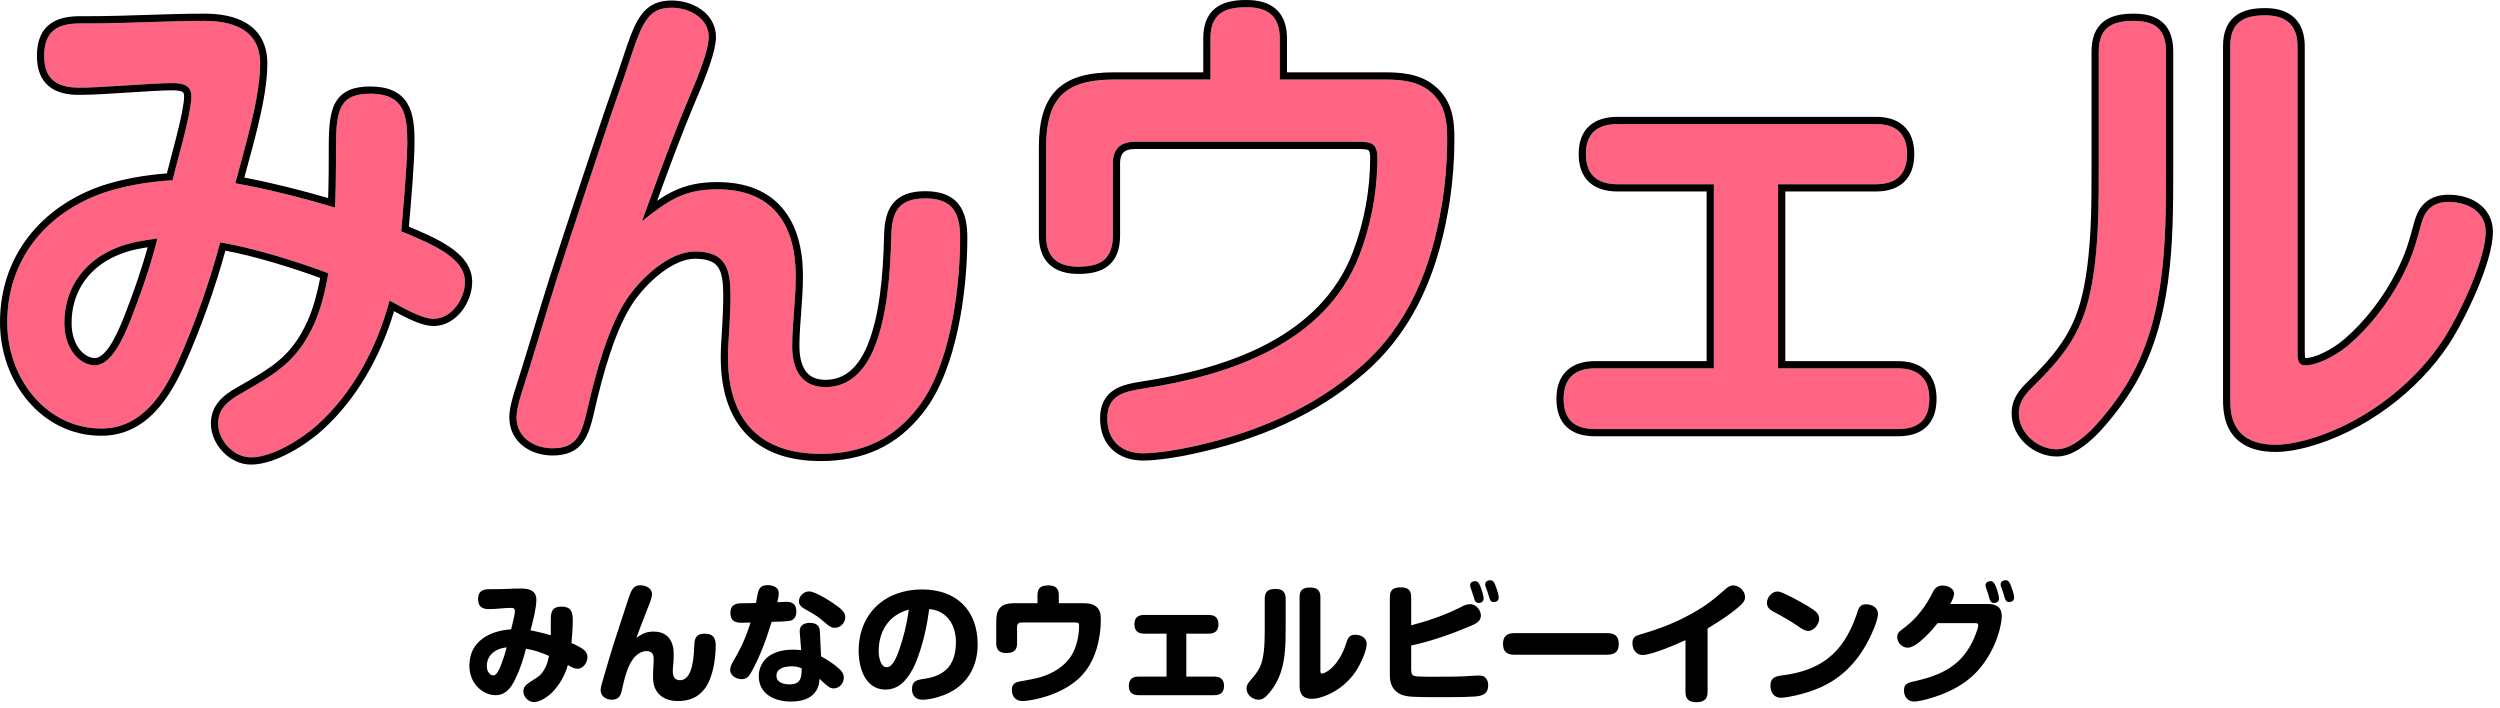 <svg width="346" height="98" viewBox="0 0 346 98" fill="none" xmlns="http://www.w3.org/2000/svg">
<path d="M308.668 55.25V6.39C308.668 3.17 310.418 2.12 313.498 2.12C316.368 2.12 317.978 3.45 317.978 6.39V48.53C317.978 49.79 318.048 50.56 319.028 50.56C320.778 50.56 323.298 49.23 325.118 47.69C328.058 45.17 330.718 41.67 332.468 38.24C333.868 35.51 334.288 33.97 335.128 30.89C335.688 28.93 336.808 27.95 338.908 27.95C341.498 27.95 344.018 29.28 344.018 32.08C344.018 36 340.238 43.84 338.068 47.13C333.798 53.57 326.588 58.89 319.098 60.92C317.768 61.27 316.298 61.55 314.968 61.55C313.148 61.55 311.258 61.2 309.998 59.8C308.878 58.54 308.668 56.93 308.668 55.25ZM299.778 7.16V23.47C299.778 33.62 299.708 44.54 294.178 53.43C293.268 54.9 291.518 57.35 289.558 59.38C287.948 60.99 286.268 62.18 284.658 62.18C281.998 62.18 279.408 59.94 279.408 57.21C279.408 55.53 280.318 54.55 281.438 53.43C286.898 48.11 288.858 44.54 289.838 37.26C290.468 32.57 290.468 27.81 290.468 23.12V7.16C290.468 3.87 292.218 2.89 295.298 2.89C298.378 2.89 299.778 4.15 299.778 7.16Z" fill="#FF6482"/>
<path d="M246.088 50.98H262.678C265.408 50.98 267.018 52.31 267.018 55.18C267.018 58.12 265.478 59.38 262.678 59.38H220.748C217.948 59.38 216.408 58.12 216.408 55.18C216.408 52.31 218.018 50.98 220.748 50.98H237.198V25.5H223.898C221.098 25.5 219.488 24.24 219.488 21.3C219.488 18.43 221.098 17.17 223.898 17.17H259.598C262.328 17.17 263.938 18.43 263.938 21.3C263.938 24.24 262.328 25.5 259.598 25.5H246.088V50.98Z" fill="#FF6482"/>
<path d="M177.12 11.01H191.54C193.64 11.01 195.95 11.15 197.7 12.48C200.01 14.23 200.29 16.61 200.29 19.27C200.29 22.07 200.08 24.87 199.66 27.67C198.26 36.56 195.25 44.68 188.32 50.77C181.74 56.58 173.48 60.01 164.94 61.83C163.12 62.25 160.04 62.74 158.22 62.74C155.21 62.74 153.25 60.99 153.25 57.91C153.25 54.69 155.56 54.2 158.22 53.78C170.12 51.96 183.49 47.55 188.18 35.23C189.79 30.96 190.63 26.41 190.63 21.86C190.63 19.76 189.72 19.62 187.83 19.62H157.1C155.07 19.62 154.02 20.6 154.02 22.63V32.57C154.02 35.86 152.34 36.91 149.26 36.91C146.25 36.91 144.78 35.51 144.78 32.57V20.39C144.78 13.6 147.37 11.01 154.16 11.01H167.53V5.34C167.53 1.98 169.35 1 172.5 1C175.51 1 177.12 2.26 177.12 5.34V11.01Z" fill="#FF6482"/>
<path d="M88.85 30.61C92.42 27.81 94.59 26.2 99.28 26.2C106.98 26.2 110.13 31.1 110.13 38.24C110.13 39.85 109.99 41.88 109.85 43.7C109.71 45.31 109.64 46.85 109.64 47.9C109.64 50.91 110.76 53.57 114.26 53.57C117.48 53.57 119.65 51.4 120.98 48.18C122.73 43.91 123.22 38.31 123.36 32.57C123.43 29.28 124.41 27.46 128.05 27.46C131.83 27.46 132.88 29.42 132.88 32.92C132.88 40.06 131.48 50.7 127.07 56.37C123.57 60.92 119.16 62.81 113.56 62.81C104.88 62.81 100.75 57.84 100.75 49.44C100.75 47.97 100.89 46.5 100.96 45.1C101.03 43.77 101.1 42.3 101.1 40.97C101.1 37.33 100.54 34.81 96.2 34.81C92.63 34.81 88.85 38.38 86.89 41.18C84.16 45.17 82.41 51.82 81.36 56.37C80.52 60.08 79.89 62.04 76.46 62.04C73.94 62.04 71.49 60.57 71.49 57.77C71.49 56.79 71.84 55.53 72.12 54.62C73.8 49.37 75.34 44.05 77.02 38.73C78.28 34.81 79.61 30.75 80.94 26.76C82.55 22 84.09 17.17 85.77 12.41C86.82 9.47 87.52 7.09 88.22 5.27C89.41 2.19 90.53 1.07 92.98 1.07C95.36 1.07 98.09 2.47 98.09 5.13C98.09 6.74 96.9 9.96 95.36 13.53C93.05 18.99 90.95 24.87 88.85 30.61Z" fill="#FF6482"/>
<path d="M46.36 28.72C46.5 25.92 46.5 23.05 46.5 20.32C46.5 15.07 47.06 12.97 51.26 12.97C55.81 12.97 56.37 15.7 56.37 19.62C56.37 22.63 55.81 28.86 55.53 32.01C60.08 33.9 64.35 35.72 64.35 39.01C64.35 41.32 62.53 44.12 60.01 44.12C58.26 44.12 55.53 42.44 53.92 41.6C52.17 48.11 48.88 54.34 43.91 58.82C41.74 60.78 37.68 63.3 34.74 63.3C32.36 63.3 30.19 60.99 30.19 58.61C30.19 56.58 31.59 55.46 33.2 54.55C38.03 51.75 41.04 50.21 43.49 44.82C44.47 42.58 45.03 40.2 45.45 37.82C41.18 36.21 34.88 34.25 30.47 33.55C29.07 38.87 26.9 45.03 24.66 50C22.63 54.55 19.62 59.31 14.02 59.31C6.46 59.31 1 52.45 1 44.61C1 35.86 6.46 29.35 14.51 26.62C17.52 25.64 20.67 25.15 23.89 24.94C24.52 22.21 26.48 15.77 26.48 13.32C26.48 11.64 25.08 11.5 23.75 11.5C22.56 11.5 20.25 11.64 18.15 11.78C15.7 11.92 13.11 12.13 10.94 12.13C7.93 12.13 6.11 11.01 6.11 7.72C6.11 3.87 8.49 3.24 11.22 3.24H12.34C17.66 3.24 22.98 2.89 28.3 2.89C32.29 2.89 36 4.15 36 8.77C36 13.74 33.76 20.74 32.57 25.36C37.26 26.2 41.81 27.39 46.36 28.72ZM21.79 32.99C19.13 33.41 17.31 33.62 14.86 34.88C11.15 36.84 8.91 40.34 8.91 44.68C8.91 48.53 11.22 50.56 13.11 50.56C15.35 50.56 16.96 47.06 18.08 44.26C19.48 40.69 20.88 36.7 21.79 32.99Z" fill="#FF6482"/>
<path d="M299.777 23.47V7.16C299.777 4.244 298.464 2.97 295.582 2.894L295.298 2.89C292.218 2.89 290.468 3.87 290.468 7.16V23.12L290.458 26.648C290.428 30.186 290.31 33.742 289.838 37.26L289.743 37.932C288.732 44.765 286.727 48.276 281.438 53.43C280.317 54.55 279.408 55.53 279.408 57.21L279.415 57.465C279.565 59.994 281.921 62.044 284.408 62.174L284.658 62.18C286.268 62.179 287.948 60.99 289.558 59.38C291.518 57.35 293.268 54.9 294.178 53.43C299.708 44.54 299.777 33.62 299.777 23.47ZM344.018 32.08C344.018 29.368 341.653 28.035 339.15 27.954L338.908 27.95C336.808 27.95 335.688 28.93 335.128 30.89L334.83 31.979C334.168 34.374 333.693 35.852 332.468 38.24L332.129 38.884C330.384 42.104 327.874 45.328 325.118 47.69L324.769 47.976C322.986 49.391 320.668 50.56 319.027 50.56C318.17 50.559 318.009 49.97 317.982 48.978L317.978 48.53V6.39C317.977 3.542 316.467 2.205 313.763 2.124L313.498 2.12C310.418 2.12 308.668 3.17 308.668 6.39V55.25L308.679 55.876C308.734 57.327 309.018 58.697 309.998 59.8C311.179 61.112 312.914 61.502 314.626 61.546L314.968 61.55C316.298 61.55 317.768 61.27 319.098 60.92C326.588 58.89 333.797 53.57 338.067 47.13C340.17 43.943 343.783 36.486 344.007 32.459L344.018 32.08ZM300.777 23.47C300.777 33.565 300.733 44.785 295.027 53.958C294.089 55.474 292.297 57.983 290.277 60.074L290.271 60.081L290.265 60.087C289.429 60.922 288.543 61.683 287.626 62.239C286.712 62.794 285.709 63.18 284.658 63.18C281.526 63.18 278.408 60.569 278.408 57.21C278.408 55.079 279.618 53.835 280.73 52.723L280.74 52.714C283.437 50.086 285.208 47.949 286.433 45.615C287.654 43.288 288.366 40.7 288.847 37.127C289.466 32.514 289.468 27.821 289.468 23.12V7.16C289.468 5.345 289.956 3.926 291.104 3.01C292.2 2.136 293.695 1.89 295.298 1.89C296.944 1.89 298.372 2.222 299.378 3.168C300.397 4.127 300.777 5.52 300.777 7.16V23.47ZM318.978 48.53C318.978 48.842 318.982 49.089 319 49.291C319.011 49.413 319.026 49.499 319.039 49.559C319.693 49.556 320.597 49.297 321.608 48.804C322.606 48.317 323.622 47.646 324.472 46.927C327.302 44.5 329.882 41.108 331.577 37.785L331.578 37.783C332.928 35.151 333.326 33.695 334.163 30.627L334.166 30.615L334.293 30.21C334.612 29.283 335.09 28.485 335.815 27.904C336.653 27.234 337.701 26.95 338.908 26.95C340.357 26.95 341.853 27.319 343.016 28.151C344.213 29.008 345.018 30.335 345.018 32.08C345.018 34.263 343.993 37.37 342.776 40.232C341.542 43.136 340.028 45.975 338.902 47.681L338.901 47.683C334.502 54.318 327.091 59.789 319.359 61.885L319.353 61.887C317.987 62.246 316.422 62.55 314.968 62.55C313.066 62.55 310.807 62.193 309.255 60.469L309.25 60.464C307.873 58.915 307.668 56.98 307.668 55.25V6.39C307.668 4.602 308.159 3.191 309.299 2.27C310.39 1.387 311.883 1.12 313.498 1.12C315.069 1.12 316.476 1.482 317.491 2.416C318.523 3.364 318.977 4.741 318.978 6.39V48.53Z" fill="black"/>
<path d="M215.408 55.18C215.408 53.56 215.867 52.207 216.873 51.272C217.866 50.348 219.235 49.98 220.748 49.98V50.98L220.495 50.983C217.919 51.064 216.408 52.4 216.408 55.18L216.412 55.45C216.502 58.109 217.938 59.302 220.489 59.376L220.748 59.38H262.678C265.478 59.38 267.018 58.12 267.018 55.18C267.017 52.31 265.408 50.98 262.678 50.98V49.98C264.19 49.98 265.559 50.348 266.553 51.272C267.559 52.207 268.018 53.56 268.018 55.18C268.018 56.816 267.586 58.179 266.578 59.115C265.584 60.038 264.207 60.38 262.678 60.38H220.748C219.219 60.38 217.841 60.038 216.848 59.115C215.839 58.179 215.408 56.816 215.408 55.18ZM263.938 21.3C263.937 18.43 262.328 17.17 259.598 17.17V16.17C261.098 16.17 262.466 16.515 263.463 17.418C264.478 18.338 264.937 19.679 264.938 21.3C264.938 22.948 264.482 24.308 263.468 25.239C262.469 26.155 261.098 26.5 259.598 26.5H247.088V49.98H262.678V50.98H246.088V25.5H259.598L259.851 25.496C262.427 25.419 263.938 24.148 263.938 21.3ZM218.487 21.3C218.487 19.679 218.948 18.335 219.976 17.414C220.983 16.512 222.368 16.17 223.897 16.17V17.17C221.098 17.17 219.487 18.43 219.487 21.3C219.487 24.148 220.999 25.419 223.639 25.496L223.897 25.5H237.197V50.98H220.748V49.98H236.197V26.5H223.897C222.368 26.5 220.979 26.158 219.971 25.243C218.943 24.311 218.487 22.949 218.487 21.3ZM259.598 16.17V17.17H223.897V16.17H259.598Z" fill="black"/>
<path d="M200.29 19.27C200.29 16.61 200.009 14.229 197.699 12.479C196.168 11.316 194.209 11.064 192.336 11.019L191.54 11.01V10.01C193.627 10.01 196.258 10.129 198.304 11.683L198.551 11.878C201.036 13.917 201.29 16.652 201.29 19.27C201.29 22.12 201.076 24.97 200.648 27.818L200.647 27.825C199.229 36.835 196.154 45.217 188.979 51.522C182.239 57.472 173.811 60.959 165.163 62.804L165.164 62.805C163.312 63.232 160.149 63.74 158.22 63.74C156.524 63.74 155.012 63.245 153.917 62.205C152.815 61.159 152.25 59.668 152.25 57.91C152.25 56.986 152.416 56.188 152.762 55.511C153.111 54.826 153.615 54.322 154.201 53.95C155.316 53.243 156.773 52.996 158.063 52.792L158.068 52.791C169.952 50.974 182.771 46.628 187.245 34.874C188.812 30.716 189.63 26.287 189.63 21.86C189.63 20.905 189.416 20.805 189.398 20.794C189.341 20.757 189.214 20.703 188.935 20.666C188.655 20.629 188.302 20.62 187.83 20.62H157.1C156.23 20.62 155.755 20.83 155.493 21.083C155.238 21.329 155.02 21.778 155.02 22.63V32.57C155.019 34.374 154.556 35.803 153.437 36.74C152.358 37.643 150.873 37.91 149.26 37.91C147.618 37.91 146.199 37.53 145.196 36.562C144.186 35.588 143.779 34.194 143.779 32.57V20.39C143.779 16.908 144.437 14.227 146.217 12.446C147.997 10.666 150.678 10.01 154.16 10.01V11.01L153.535 11.018C147.21 11.176 144.779 13.812 144.779 20.39V32.57L144.784 32.841C144.87 35.507 146.25 36.824 148.982 36.906L149.26 36.91C152.243 36.91 153.913 35.925 154.015 32.872L154.02 32.57V22.63C154.02 20.727 154.943 19.747 156.73 19.632L157.1 19.62H187.83C189.72 19.62 190.63 19.761 190.63 21.86L190.62 22.713C190.522 26.977 189.689 31.226 188.18 35.23C183.49 47.55 170.12 51.96 158.22 53.78C155.56 54.2 153.25 54.69 153.25 57.91L153.256 58.194C153.37 61.004 155.181 62.632 157.94 62.734L158.22 62.74C160.04 62.74 163.119 62.25 164.939 61.83C173.479 60.01 181.739 56.58 188.319 50.77C195.033 44.87 198.068 37.065 199.523 28.501L199.66 27.67C200.028 25.22 200.234 22.77 200.28 20.32L200.29 19.27ZM177.12 5.34C177.12 2.356 175.609 1.081 172.777 1.004L172.5 1C169.35 1 167.529 1.98 167.529 5.34V11.01H154.16V10.01H166.529V5.34C166.529 3.484 167.039 2.046 168.217 1.123C169.337 0.245 170.865 0 172.5 0C174.118 4.26415e-05 175.566 0.335 176.607 1.271C177.671 2.228 178.12 3.634 178.12 5.34V10.01H191.54V11.01H177.12V5.34Z" fill="black"/>
<path d="M109.64 47.9C109.64 47.113 109.679 46.049 109.758 44.888L109.85 43.7C109.972 42.108 110.094 40.354 110.123 38.862L110.13 38.24C110.13 31.323 107.174 26.508 99.988 26.214L99.279 26.2C94.59 26.2 92.419 27.81 88.85 30.61C90.95 24.87 93.049 18.99 95.359 13.53C96.803 10.183 97.94 7.144 98.076 5.45L98.09 5.13C98.09 2.553 95.528 1.159 93.204 1.074L92.98 1.07C90.53 1.07 89.41 2.19 88.22 5.27L87.956 5.979C87.339 7.694 86.688 9.838 85.769 12.41C84.09 17.17 82.549 22 80.939 26.76C79.609 30.75 78.279 34.81 77.019 38.73C75.34 44.05 73.8 49.37 72.12 54.62L71.903 55.358C71.687 56.142 71.489 57.035 71.489 57.77C71.489 60.482 73.789 61.947 76.224 62.036L76.46 62.04C79.89 62.04 80.519 60.08 81.359 56.37C82.409 51.82 84.16 45.17 86.89 41.18C88.85 38.38 92.629 34.81 96.199 34.81C100.539 34.81 101.1 37.33 101.1 40.97C101.1 42.3 101.03 43.77 100.96 45.1L100.828 47.244C100.784 47.97 100.75 48.706 100.75 49.44L100.762 50.218C101.012 58.146 105.151 62.809 113.56 62.81C119.159 62.81 123.569 60.92 127.069 56.37C131.341 50.877 132.79 40.72 132.876 33.6L132.88 32.92C132.88 29.529 131.894 27.584 128.396 27.466L128.05 27.46C124.41 27.46 123.429 29.28 123.359 32.57C123.219 38.31 122.729 43.91 120.979 48.18C119.65 51.4 117.48 53.57 114.26 53.57V52.57C116.906 52.57 118.804 50.829 120.056 47.798C121.729 43.714 122.22 38.279 122.36 32.546C122.397 30.855 122.661 29.286 123.592 28.148C124.567 26.956 126.076 26.46 128.05 26.46C130.102 26.46 131.667 26.997 132.666 28.257C133.62 29.46 133.88 31.117 133.88 32.92C133.88 36.547 133.524 41.063 132.606 45.403C131.693 49.723 130.201 53.974 127.859 56.984L127.858 56.983C124.15 61.802 119.434 63.81 113.56 63.81C109.029 63.809 105.524 62.507 103.165 59.953C100.819 57.413 99.75 53.79 99.75 49.44C99.75 47.94 99.894 46.387 99.961 45.05V45.048C100.031 43.717 100.1 42.27 100.1 40.97C100.1 39.135 99.942 37.871 99.431 37.058C98.997 36.368 98.171 35.81 96.199 35.81C94.73 35.81 93.106 36.556 91.546 37.741C90.004 38.913 88.638 40.427 87.709 41.754C85.107 45.563 83.39 52.015 82.334 56.59L82.335 56.591C81.926 58.395 81.525 60.032 80.69 61.183C79.761 62.465 78.399 63.04 76.46 63.04C75.019 63.04 73.55 62.622 72.418 61.746C71.26 60.851 70.489 59.497 70.489 57.77C70.489 56.618 70.889 55.221 71.164 54.326L71.167 54.315C72.859 49.027 74.364 43.82 76.066 38.429L76.067 38.424C77.329 34.5 78.66 30.437 79.991 26.443L79.992 26.439C81.594 21.705 83.145 16.843 84.827 12.077L84.828 12.073C85.348 10.616 85.782 9.298 86.177 8.105C86.569 6.92 86.926 5.847 87.286 4.911L87.287 4.909C87.893 3.341 88.539 2.103 89.456 1.273C90.426 0.396 91.585 0.07 92.98 0.07C94.346 0.07 95.83 0.468 96.999 1.282C98.19 2.112 99.09 3.409 99.09 5.13C99.09 6.114 98.741 7.46 98.25 8.915C97.747 10.405 97.053 12.131 96.278 13.926L96.277 13.925C94.401 18.361 92.664 23.077 90.943 27.79C91.692 27.277 92.434 26.826 93.214 26.453C94.94 25.628 96.805 25.2 99.279 25.2C103.354 25.2 106.381 26.507 108.363 28.905C110.317 31.27 111.13 34.544 111.13 38.24C111.13 39.894 110.986 41.96 110.847 43.776L110.846 43.786C110.708 45.375 110.64 46.886 110.64 47.9C110.64 49.309 110.907 50.492 111.461 51.296C111.973 52.038 112.803 52.57 114.26 52.57V53.57L113.938 53.562C110.9 53.414 109.785 51.14 109.653 48.46L109.64 47.9Z" fill="black"/>
<path d="M64.35 39.01C64.349 35.72 60.079 33.9 55.529 32.01C55.792 29.057 56.301 23.397 56.363 20.221L56.37 19.62C56.37 15.823 55.844 13.141 51.675 12.977L51.26 12.97C47.06 12.97 46.5 15.07 46.5 20.32L46.497 22.391C46.49 24.481 46.464 26.62 46.359 28.72C41.809 27.39 37.259 26.2 32.569 25.36C33.722 20.885 35.861 14.176 35.993 9.242L36 8.77C36 4.294 32.518 2.972 28.673 2.894L28.3 2.89C23.645 2.89 18.99 3.158 14.335 3.225L12.34 3.24V2.24C14.981 2.24 17.624 2.153 20.287 2.065C22.944 1.978 25.621 1.89 28.3 1.89C30.368 1.89 32.517 2.211 34.177 3.25C35.914 4.337 37 6.139 37 8.77C37 11.379 36.415 14.467 35.703 17.43C35.1 19.94 34.374 22.485 33.813 24.573C37.754 25.326 41.595 26.313 45.413 27.406C45.498 25.04 45.5 22.64 45.5 20.32C45.5 18.998 45.535 17.831 45.661 16.831C45.787 15.835 46.011 14.936 46.434 14.185C46.872 13.407 47.501 12.83 48.347 12.463C49.164 12.108 50.139 11.97 51.26 11.97C53.747 11.97 55.426 12.734 56.377 14.308C57.247 15.747 57.37 17.679 57.37 19.62C57.37 22.464 56.881 28.078 56.589 31.37C58.618 32.218 60.643 33.103 62.205 34.155C63.936 35.322 65.35 36.861 65.35 39.01C65.35 40.405 64.81 41.896 63.914 43.046C63.015 44.2 61.665 45.12 60.01 45.12C58.887 45.12 57.585 44.603 56.482 44.078C55.819 43.762 55.139 43.397 54.54 43.071C52.68 49.282 49.412 55.205 44.579 59.562C43.432 60.597 41.808 61.765 40.081 62.679C38.378 63.58 36.453 64.3 34.739 64.3C33.225 64.3 31.84 63.57 30.851 62.54C29.862 61.51 29.19 60.099 29.189 58.61C29.189 55.994 31.049 54.618 32.698 53.685L34.432 52.681C36.064 51.728 37.408 50.896 38.591 49.894C40.132 48.588 41.41 46.978 42.579 44.406C43.401 42.525 43.919 40.522 44.313 38.465C40.411 37.037 35.173 35.428 31.197 34.69C29.783 39.849 27.712 45.659 25.572 50.406L25.573 50.407C23.552 54.938 20.307 60.31 14.02 60.31C5.768 60.309 0 52.852 0 44.61C0 35.373 5.792 28.52 14.188 25.673L14.2 25.669C17.079 24.732 20.066 24.237 23.092 23.998C23.441 22.605 23.984 20.634 24.451 18.78C25.029 16.487 25.479 14.396 25.48 13.32C25.48 13.04 25.422 12.906 25.387 12.848C25.354 12.793 25.3 12.738 25.185 12.684C24.897 12.547 24.43 12.5 23.75 12.5C22.601 12.5 20.328 12.636 18.216 12.777L18.207 12.778C15.795 12.916 13.148 13.13 10.94 13.13C9.343 13.13 7.853 12.839 6.757 11.928C5.622 10.984 5.109 9.547 5.109 7.72C5.109 5.576 5.787 4.09 7.077 3.21C8.28 2.389 9.826 2.24 11.22 2.24V3.24L10.713 3.248C8.202 3.331 6.109 4.11 6.109 7.72C6.109 11.01 7.93 12.13 10.94 12.13C12.567 12.13 14.431 12.012 16.295 11.894L18.149 11.78C20.249 11.64 22.56 11.5 23.75 11.5L24.249 11.509C25.408 11.559 26.48 11.85 26.48 13.32L26.474 13.562C26.358 16.169 24.5 22.296 23.89 24.94C20.67 25.15 17.52 25.64 14.51 26.62C6.46 29.35 1 35.86 1 44.61L1.004 44.977C1.171 52.663 6.578 59.309 14.02 59.31C19.619 59.31 22.63 54.55 24.66 50C26.9 45.03 29.07 38.87 30.47 33.55C34.88 34.25 41.179 36.21 45.449 37.82C45.029 40.2 44.469 42.58 43.489 44.82C41.039 50.21 38.029 51.75 33.199 54.55C31.589 55.46 30.189 56.581 30.189 58.61L30.196 58.833C30.326 61.132 32.434 63.3 34.739 63.3C37.679 63.3 41.74 60.78 43.91 58.82C48.88 54.34 52.17 48.11 53.92 41.6C55.48 42.413 58.09 44.016 59.843 44.115L60.01 44.12C62.53 44.12 64.35 41.32 64.35 39.01ZM8.91 44.68C8.91 40.34 11.15 36.84 14.859 34.88C17.309 33.62 19.13 33.41 21.79 32.99C20.88 36.7 19.48 40.69 18.08 44.26C16.96 47.06 15.349 50.56 13.109 50.56V49.56C13.685 49.56 14.387 49.09 15.185 47.902C15.942 46.775 16.59 45.29 17.148 43.895C18.356 40.815 19.555 37.439 20.436 34.217C18.566 34.521 17.142 34.831 15.317 35.77L15.316 35.769C11.927 37.563 9.91 40.729 9.91 44.68C9.91 48.168 11.945 49.559 13.109 49.56V50.56C11.278 50.559 9.053 48.654 8.916 45.035L8.91 44.68ZM12.34 2.24V3.24H11.22V2.24H12.34Z" fill="black"/>
<path d="M278.054 83.324C277.658 83.324 277.55 83.054 277.442 82.712C277.352 82.424 277.244 81.956 277.082 81.578C276.884 81.092 276.884 81.002 276.884 80.876C276.884 80.48 277.262 80.3 277.604 80.3C278.018 80.3 278.198 80.732 278.396 81.308C278.54 81.668 278.756 82.316 278.756 82.694C278.756 83.108 278.468 83.324 278.054 83.324ZM275.966 83.45C275.552 83.45 275.426 83.18 275.3 82.712C275.21 82.388 275.138 82.082 274.994 81.704C274.796 81.218 274.796 81.11 274.796 80.984C274.796 80.606 275.174 80.426 275.498 80.426C275.894 80.426 276.074 80.804 276.236 81.2C276.434 81.704 276.668 82.478 276.668 82.82C276.668 83.234 276.38 83.45 275.966 83.45ZM269.918 83.594H275.138C276.308 83.594 277.046 84.044 277.046 85.286C277.046 85.952 276.794 87.032 276.596 87.68C276.056 89.498 275.03 91.37 273.77 92.774C271.862 94.88 269.396 96.032 266.696 96.77C266.21 96.896 265.4 97.094 264.914 97.094C264.014 97.094 263.51 96.41 263.51 95.546C263.51 94.484 264.302 94.448 265.292 94.214C268.73 93.386 271.304 92.162 272.96 88.868C273.194 88.4 273.788 87.014 273.788 86.528C273.788 86.258 273.572 86.24 273.356 86.24H268.172C267.398 87.212 265.292 89.642 264.014 89.642C263.258 89.642 262.574 88.94 262.574 88.184C262.574 87.68 262.79 87.446 263.168 87.176C264.032 86.51 264.518 86.132 265.256 85.322C265.994 84.494 266.714 83.486 267.218 82.496C267.614 81.74 267.848 81.038 268.838 81.038C269.504 81.038 270.44 81.38 270.44 82.172C270.44 82.46 270.278 82.928 269.918 83.594Z" fill="black"/>
<path d="M244.538 83.45C244.538 82.712 245.204 81.866 245.978 81.866C246.23 81.866 246.482 81.938 247.022 82.19C247.994 82.64 249.38 83.378 250.28 83.936C251.144 84.476 251.774 84.854 251.774 85.646C251.774 86.294 251.126 87.32 250.244 87.32C249.776 87.32 249.29 86.978 248.912 86.708C247.886 85.988 246.734 85.34 245.618 84.746C245.06 84.458 244.538 84.134 244.538 83.45ZM258.254 83.63C259.046 83.63 259.91 84.062 259.91 84.962C259.91 85.52 259.604 86.33 259.406 86.852C258.488 89.138 257.21 91.244 255.392 92.9C253.358 94.754 251.018 95.69 248.372 96.284C247.868 96.392 246.986 96.572 246.482 96.572C245.51 96.572 245.024 95.798 245.024 94.898C245.024 93.8 245.69 93.602 246.626 93.476C249.218 93.152 251.252 92.432 252.872 91.208C254.672 89.858 255.968 87.878 256.922 85.142C257.21 84.278 257.318 83.63 258.254 83.63Z" fill="black"/>
<path d="M236.33 86.978V95.78C236.33 96.86 235.736 97.184 234.746 97.184C233.792 97.184 233.27 96.77 233.27 95.78V88.598C232.046 89.174 228.572 90.65 227.348 90.65C226.376 90.65 225.926 89.822 225.926 89.012C225.926 88.22 226.322 88.004 227.006 87.806C228.986 87.23 230.552 86.69 232.424 85.808C233.612 85.232 234.764 84.602 235.862 83.882C236.942 83.18 237.95 82.262 238.922 81.434C239.21 81.2 239.498 81.02 239.876 81.02C240.704 81.02 241.514 81.794 241.514 82.622C241.514 83.126 241.244 83.45 240.884 83.774C239.552 84.98 237.878 86.042 236.33 86.978Z" fill="black"/>
<path d="M222.452 90.614H209.6C208.538 90.614 208.016 90.2 208.016 89.084C208.016 88.022 208.61 87.626 209.6 87.626H222.452C223.478 87.626 224.036 88.04 224.036 89.12C224.036 90.218 223.478 90.596 222.452 90.614Z" fill="black"/>
<path d="M206.737 83.324C206.305 83.324 206.215 83.072 206.071 82.568C205.999 82.298 205.909 81.992 205.765 81.614C205.693 81.416 205.549 81.128 205.549 80.876C205.549 80.48 205.945 80.3 206.269 80.3C206.683 80.3 206.845 80.678 207.061 81.272C207.205 81.65 207.421 82.316 207.421 82.694C207.421 83.108 207.133 83.324 206.737 83.324ZM204.649 83.45C204.181 83.45 204.073 83.072 203.965 82.64C203.893 82.388 203.749 81.938 203.659 81.704C203.515 81.344 203.461 81.146 203.461 80.984C203.461 80.606 203.839 80.426 204.181 80.426C204.595 80.426 204.775 80.858 204.973 81.38C205.099 81.722 205.333 82.478 205.333 82.82C205.333 83.234 205.045 83.45 204.649 83.45ZM195.307 86.546C197.647 85.934 199.951 85.142 202.111 84.062C202.543 83.828 202.957 83.612 203.479 83.612C204.289 83.612 204.955 84.44 204.955 85.214C204.955 86.042 204.127 86.384 203.479 86.654C200.977 87.716 197.971 88.778 195.307 89.336V92.576C195.307 93.296 195.415 93.53 196.045 93.602C196.369 93.638 196.891 93.656 197.485 93.656C198.079 93.656 198.673 93.656 199.285 93.656C200.365 93.656 201.481 93.656 202.687 93.602C203.317 93.584 204.001 93.494 204.613 93.494C205.009 93.494 205.405 93.548 205.657 93.872C205.909 94.178 205.963 94.52 205.963 94.862C205.963 95.726 205.531 96.158 204.721 96.32C204.019 96.464 202.021 96.482 200.275 96.482C199.411 96.482 198.619 96.482 197.899 96.482C196.999 96.482 196.189 96.464 195.469 96.428C194.749 96.392 194.155 96.248 193.795 96.068C192.733 95.528 192.355 94.61 192.355 93.476V82.622C192.355 81.578 192.913 81.29 193.885 81.29C194.821 81.29 195.307 81.65 195.307 82.622V86.546Z" fill="black"/>
<path d="M179.863 94.988V82.604C179.863 81.596 180.421 81.308 181.357 81.308C182.239 81.308 182.743 81.686 182.743 82.604V92.792C182.743 92.954 182.743 93.224 182.941 93.224C183.319 93.224 183.949 92.756 184.219 92.522C185.119 91.73 185.875 90.398 186.235 89.246C186.505 88.4 186.685 87.842 187.549 87.842C188.323 87.842 189.151 88.256 189.151 89.12C189.151 90.146 188.215 92.054 187.639 92.918C186.469 94.682 184.579 96.068 182.527 96.59C182.221 96.662 181.879 96.716 181.555 96.716C180.385 96.716 179.881 96.122 179.863 94.988ZM177.937 82.82V86.726C177.937 89.336 177.937 92.108 176.641 94.466C176.263 95.168 175.777 95.834 175.201 96.392C174.913 96.662 174.607 96.842 174.193 96.842C173.347 96.842 172.519 96.158 172.519 95.294C172.519 94.826 172.753 94.502 173.041 94.178C174.301 92.756 174.679 92.054 174.913 90.146C175.021 89.192 175.039 88.256 175.039 87.302C175.039 87.068 175.039 86.834 175.039 86.6V82.82C175.039 81.812 175.615 81.506 176.533 81.506C177.469 81.506 177.901 81.884 177.937 82.82Z" fill="black"/>
<path d="M164.185 93.638H168.055C168.919 93.638 169.405 94.034 169.405 94.934C169.405 95.816 168.919 96.212 168.055 96.212H157.579C156.715 96.212 156.229 95.816 156.229 94.934C156.229 94.034 156.715 93.638 157.579 93.638H161.449V87.698H158.353C157.489 87.698 157.003 87.302 157.003 86.402C157.003 85.502 157.489 85.106 158.353 85.106H167.281C168.145 85.106 168.631 85.502 168.631 86.402C168.631 87.302 168.145 87.698 167.281 87.698H164.185V93.638Z" fill="black"/>
<path d="M146.539 83.486H149.977C150.517 83.486 151.129 83.54 151.597 83.864C152.263 84.332 152.353 84.998 152.353 85.754C152.353 86.492 152.299 87.266 152.173 88.004C151.795 90.362 150.931 92.486 149.095 94.088C147.385 95.546 145.279 96.374 143.083 96.824C142.615 96.914 141.949 97.022 141.481 97.022C140.581 97.022 140.041 96.392 140.041 95.492C140.041 94.646 140.509 94.412 141.265 94.286C142.165 94.124 143.083 93.98 143.965 93.728C145.711 93.206 147.349 92.252 148.321 90.668C149.005 89.552 149.347 87.932 149.347 86.618C149.347 86.186 149.167 86.15 148.789 86.15H141.373C140.977 86.15 140.761 86.366 140.761 86.762V89.048C140.761 90.074 140.203 90.38 139.267 90.38C138.367 90.38 137.881 89.984 137.881 89.048V85.952C137.881 84.206 138.583 83.486 140.347 83.486H143.587V82.352C143.587 81.308 144.145 81.02 145.099 81.02C146.035 81.02 146.539 81.398 146.539 82.352V83.486Z" fill="black"/>
<path d="M128.593 84.296C128.287 86.798 127.675 89.426 126.721 91.766C126.289 92.81 125.389 94.286 124.417 94.898C123.841 95.258 123.229 95.438 122.563 95.438C119.737 95.438 118.837 92.414 118.837 90.092C118.837 84.908 122.491 81.578 127.603 81.578C132.337 81.578 135.307 84.422 135.307 89.174C135.307 92.108 134.011 94.556 131.347 95.888C130.357 96.374 128.773 96.842 127.657 96.842C126.757 96.842 126.217 96.266 126.217 95.366C126.217 94.322 126.847 94.106 127.621 93.998C128.791 93.836 129.889 93.566 130.825 92.792C131.959 91.856 132.301 90.29 132.301 88.868C132.301 86.528 131.095 84.512 128.593 84.296ZM125.785 84.368C123.013 85.106 121.609 87.338 121.609 90.128C121.609 90.794 121.807 92.342 122.725 92.342C123.571 92.342 124.129 90.812 124.381 90.128C125.083 88.166 125.479 86.438 125.785 84.368Z" fill="black"/>
<path d="M106.795 86.06C106.057 88.472 105.193 90.866 103.951 93.08C103.627 93.638 103.321 93.998 102.637 93.998C101.917 93.998 101.053 93.512 101.053 92.72C101.053 92.378 101.215 91.946 101.467 91.532C101.791 90.992 102.061 90.488 102.241 90.146C102.925 88.922 103.447 87.5 103.879 86.168C103.429 86.186 103.051 86.186 102.637 86.186C101.665 86.186 101.089 85.898 101.089 84.818C101.089 84.08 101.413 83.648 102.151 83.522C102.259 83.504 102.673 83.486 103.141 83.486C103.735 83.486 104.383 83.468 104.635 83.45C104.689 83.198 104.725 82.964 104.761 82.73C104.923 81.758 105.049 80.984 106.219 80.984C106.957 80.984 107.785 81.236 107.785 82.118C107.785 82.37 107.731 82.73 107.587 83.342C107.839 83.342 107.947 83.342 108.289 83.306C108.541 83.288 108.757 83.288 108.829 83.288C109.747 83.288 110.215 83.702 110.215 84.638C110.215 85.16 109.999 85.736 109.459 85.88C108.937 86.024 107.425 86.06 106.795 86.06ZM110.575 83.198C110.575 82.496 111.277 81.848 111.961 81.848C112.933 81.848 115.327 83.45 116.137 84.08C116.569 84.422 116.983 84.836 116.983 85.43C116.983 86.204 116.317 86.888 115.543 86.888C115.057 86.888 114.715 86.636 114.373 86.33C113.221 85.322 112.735 85.034 111.403 84.296C110.953 84.044 110.575 83.756 110.575 83.198ZM113.635 90.848C114.499 91.298 115.471 91.928 116.173 92.594C116.515 92.918 116.785 93.26 116.785 93.764C116.785 94.556 116.191 95.276 115.363 95.276C114.823 95.276 114.409 94.88 113.419 93.944C113.383 94.52 113.329 94.934 113.041 95.456C112.303 96.788 110.827 97.094 109.423 97.094C107.227 97.094 105.013 96.068 105.013 93.566C105.013 92.288 105.715 91.118 106.849 90.542C107.749 90.074 108.739 89.912 109.729 89.912C110.125 89.912 110.557 89.948 110.881 89.984L110.683 87.482C110.683 87.428 110.683 87.374 110.683 87.32C110.683 86.51 111.331 86.204 112.105 86.204C112.897 86.204 113.437 86.546 113.473 87.374L113.635 90.848ZM110.953 92.504C110.449 92.288 110.107 92.216 109.567 92.216C108.721 92.216 107.461 92.432 107.461 93.512C107.461 94.484 108.487 94.718 109.261 94.718C110.809 94.718 110.953 93.818 110.953 92.504Z" fill="black"/>
<path d="M88.093 88.256C88.885 87.716 89.443 87.41 90.451 87.41C92.395 87.41 93.241 88.688 93.241 90.524C93.241 91.154 93.205 91.82 93.133 92.468C93.115 92.612 93.115 92.774 93.115 92.936C93.115 93.584 93.367 94.142 94.105 94.142C95.995 94.142 96.031 90.452 96.103 89.138C96.139 88.166 96.517 87.698 97.543 87.698C98.659 87.698 99.055 88.256 99.055 89.318C99.055 91.154 98.677 93.836 97.525 95.33C96.589 96.554 95.365 97.022 93.853 97.022C92.719 97.022 91.621 96.716 90.937 95.744C90.451 95.042 90.379 94.322 90.379 93.494C90.379 92.738 90.469 92 90.469 91.262C90.469 90.722 90.397 90.11 89.443 90.11C88.705 90.11 87.985 90.686 87.571 91.262C86.815 92.324 86.419 93.908 86.149 95.168C85.951 96.104 85.789 96.842 84.655 96.842C83.881 96.842 83.125 96.356 83.125 95.51C83.125 95.294 83.179 95.024 83.233 94.826C83.611 93.512 83.989 92.198 84.385 90.884C84.655 89.966 84.961 89.048 85.249 88.13C85.681 86.798 86.113 85.448 86.563 84.116C87.265 82.064 87.391 81.002 88.615 81.002C89.335 81.002 90.235 81.38 90.235 82.208C90.235 82.838 89.731 83.936 89.497 84.548C89.029 85.79 88.525 87.014 88.093 88.256Z" fill="black"/>
<path d="M76.231 87.914C76.231 87.194 76.231 86.456 76.231 85.736C76.231 84.638 76.447 83.954 77.707 83.954C79.003 83.954 79.273 84.656 79.273 85.808C79.273 86.87 79.183 87.932 79.093 88.994C79.489 89.174 80.047 89.426 80.497 89.714C80.965 90.002 81.307 90.398 81.307 90.938C81.307 91.658 80.731 92.558 79.939 92.558C79.525 92.558 79.165 92.378 78.589 92.036C78.211 93.422 77.437 94.808 76.411 95.834C75.817 96.428 74.737 97.166 73.873 97.166C73.117 97.166 72.433 96.428 72.433 95.69C72.433 95.096 72.793 94.754 73.369 94.376C73.657 94.196 73.963 93.998 74.323 93.764C75.295 93.134 75.799 91.874 75.979 90.776C74.845 90.29 74.017 89.984 72.793 89.786C72.433 91.244 71.947 92.702 71.281 94.052C70.723 95.204 69.967 96.212 68.581 96.212C67.591 96.212 66.655 95.708 66.007 94.988C65.287 94.196 64.963 93.17 64.963 92.108C64.963 88.778 67.753 87.284 70.741 87.104C70.885 86.546 71.263 85.034 71.263 84.566C71.263 84.206 71.047 84.134 70.741 84.134C70.201 84.134 69.661 84.17 69.139 84.224C68.617 84.278 68.113 84.296 67.609 84.296C66.691 84.296 66.169 83.9 66.169 82.928C66.169 81.542 67.231 81.542 67.861 81.542H68.059C68.725 81.542 69.373 81.542 70.057 81.506C70.759 81.47 71.461 81.452 72.163 81.452C73.243 81.452 74.233 81.74 74.233 83.018C74.233 84.116 73.765 86.006 73.423 87.23C74.413 87.428 75.259 87.644 76.231 87.914ZM70.111 89.588C69.679 89.66 69.355 89.714 68.977 89.876C67.987 90.29 67.375 91.082 67.375 92.18C67.375 93.062 67.897 93.476 68.275 93.476C68.797 93.476 69.157 92.504 69.409 91.856C69.697 91.1 69.931 90.38 70.111 89.588Z" fill="black"/>
</svg>
